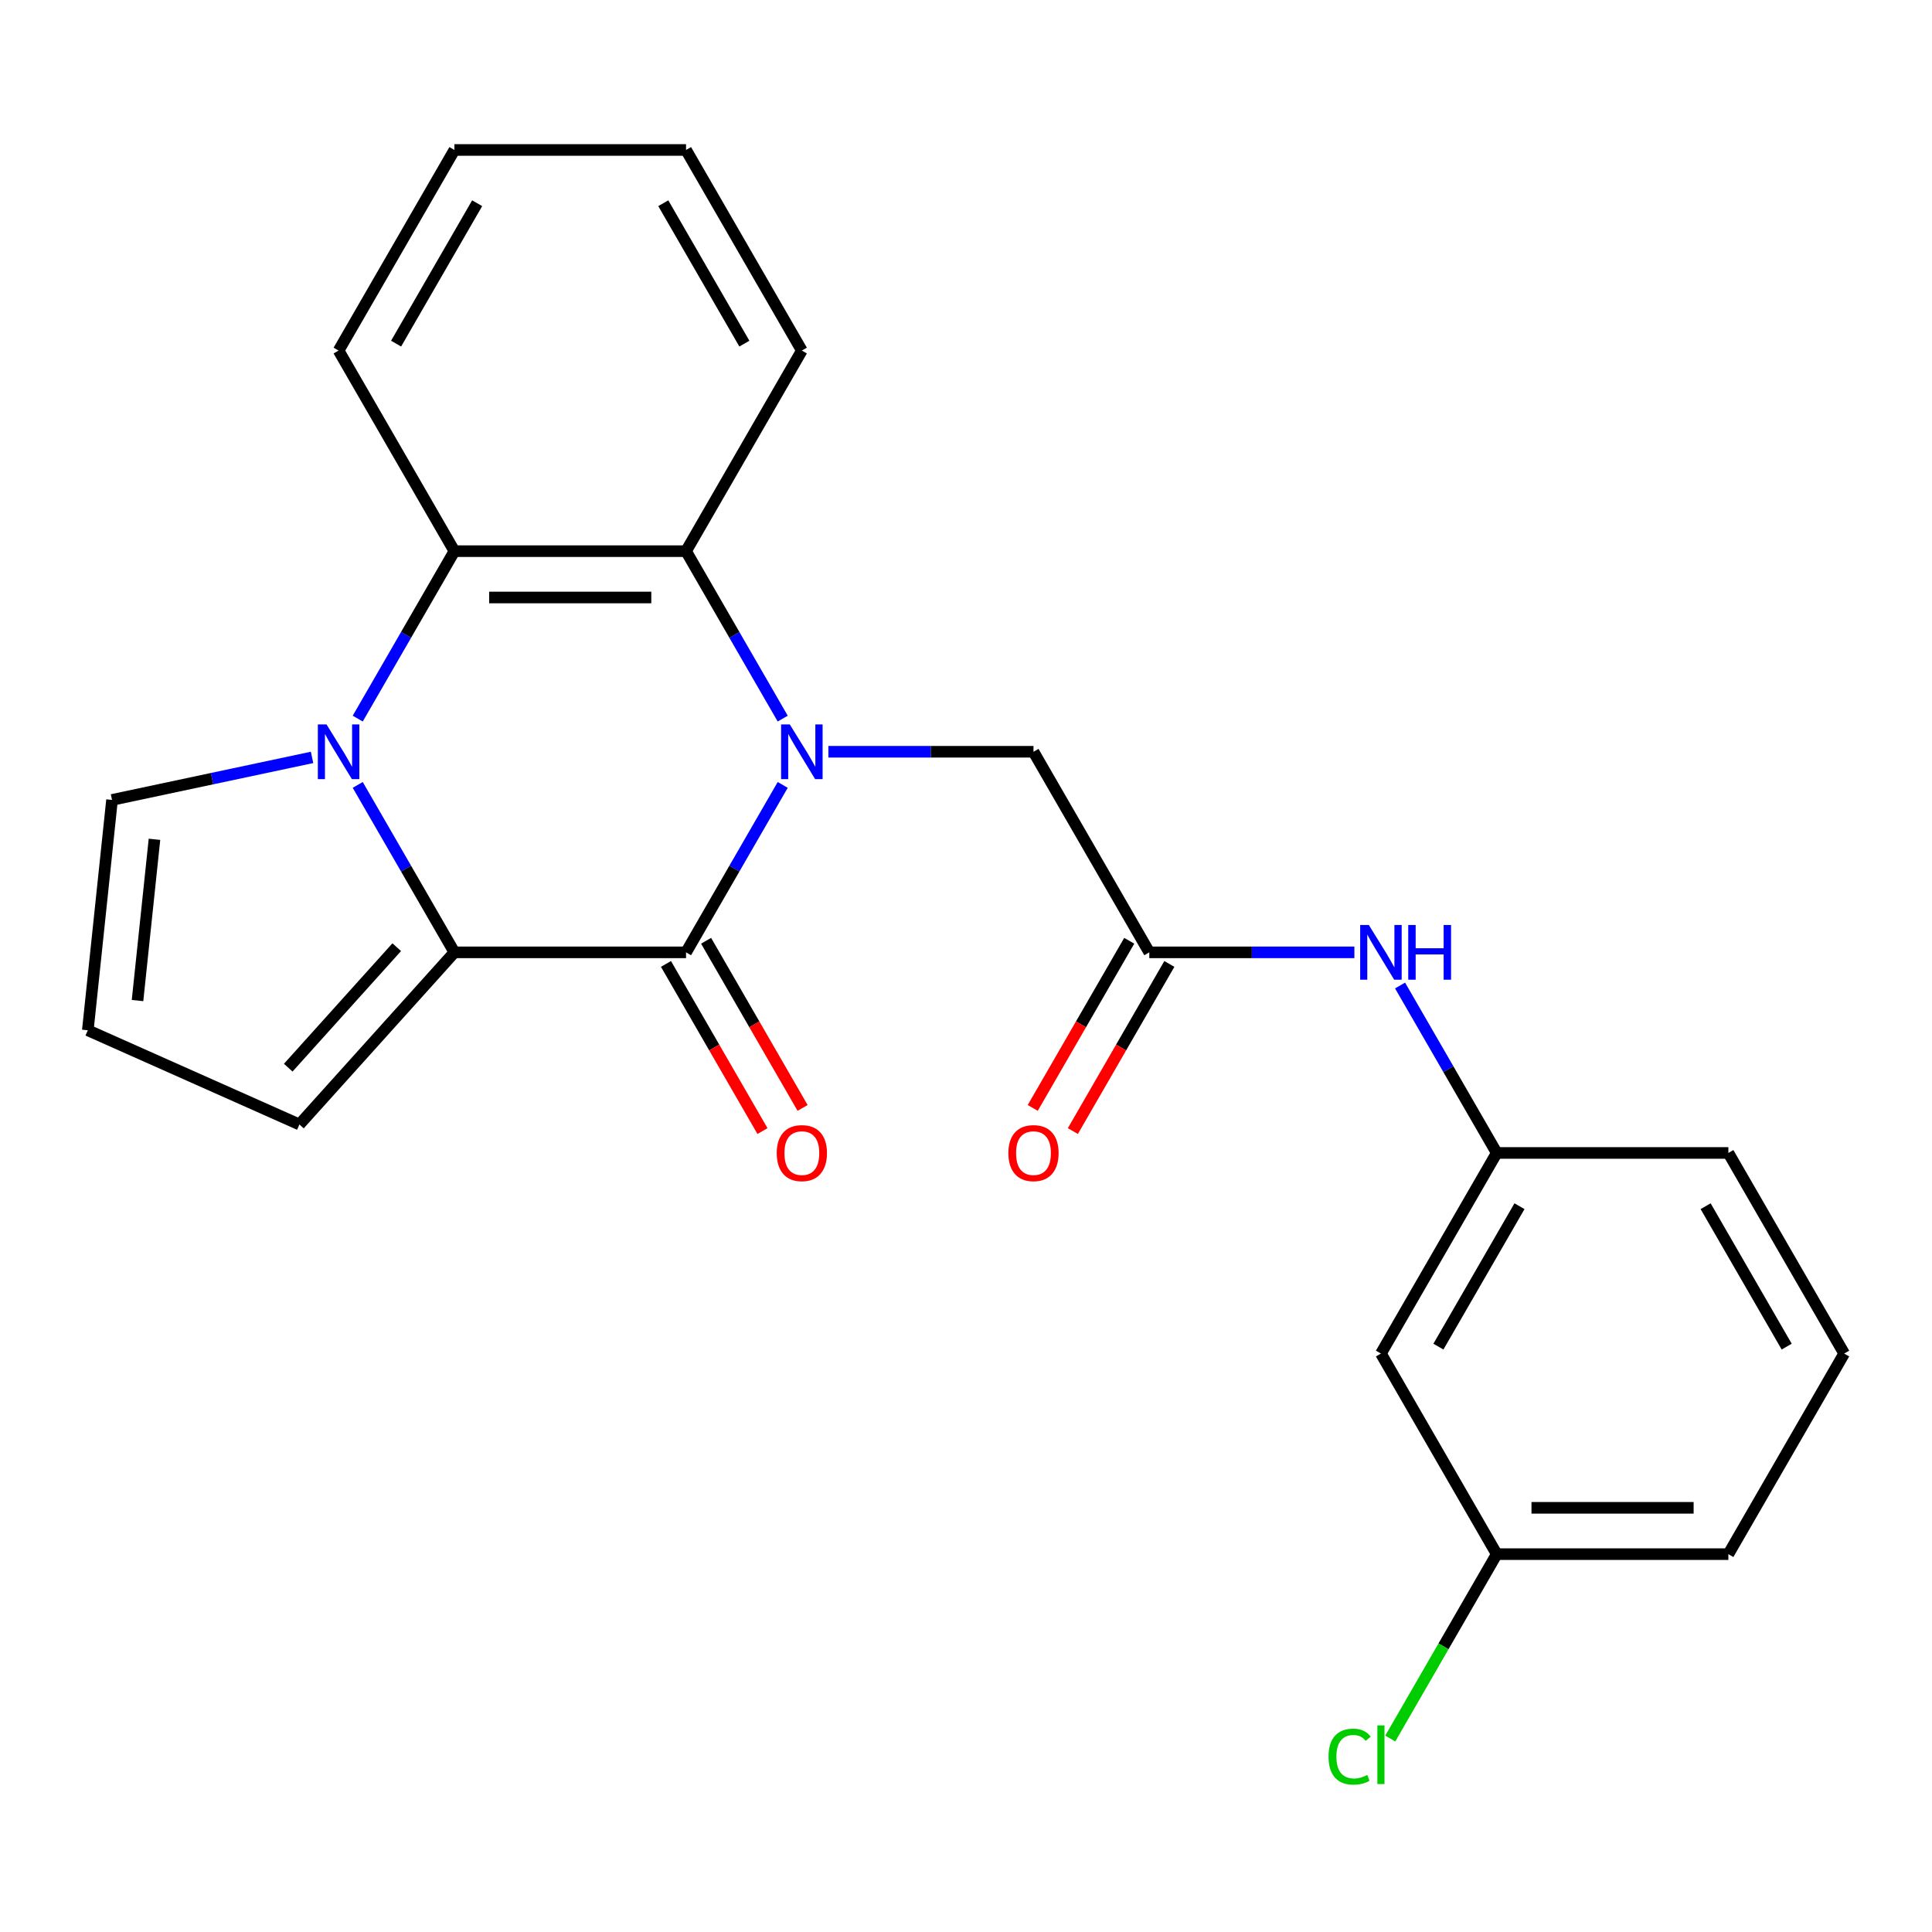 <?xml version='1.0' encoding='iso-8859-1'?>
<svg version='1.1' baseProfile='full'
              xmlns='http://www.w3.org/2000/svg'
                      xmlns:rdkit='http://www.rdkit.org/xml'
                      xmlns:xlink='http://www.w3.org/1999/xlink'
                  xml:space='preserve'
width='1000px' height='1000px' viewBox='0 0 1000 1000'>
<!-- END OF HEADER -->
<rect style='opacity:1.0;fill:#FFFFFF;stroke:none' width='1000' height='1000' x='0' y='0'> </rect>
<path class='bond-0' d='M 405.132,406.265 L 380.113,449.601' style='fill:none;fill-rule:evenodd;stroke:#0000FF;stroke-width:6px;stroke-linecap:butt;stroke-linejoin:miter;stroke-opacity:1' />
<path class='bond-0' d='M 380.113,449.601 L 355.093,492.936' style='fill:none;fill-rule:evenodd;stroke:#000000;stroke-width:6px;stroke-linecap:butt;stroke-linejoin:miter;stroke-opacity:1' />
<path class='bond-3' d='M 405.132,371.951 L 380.113,328.615' style='fill:none;fill-rule:evenodd;stroke:#0000FF;stroke-width:6px;stroke-linecap:butt;stroke-linejoin:miter;stroke-opacity:1' />
<path class='bond-3' d='M 380.113,328.615 L 355.093,285.28' style='fill:none;fill-rule:evenodd;stroke:#000000;stroke-width:6px;stroke-linecap:butt;stroke-linejoin:miter;stroke-opacity:1' />
<path class='bond-5' d='M 428.775,389.108 L 481.852,389.108' style='fill:none;fill-rule:evenodd;stroke:#0000FF;stroke-width:6px;stroke-linecap:butt;stroke-linejoin:miter;stroke-opacity:1' />
<path class='bond-5' d='M 481.852,389.108 L 534.929,389.108' style='fill:none;fill-rule:evenodd;stroke:#000000;stroke-width:6px;stroke-linecap:butt;stroke-linejoin:miter;stroke-opacity:1' />
<path class='bond-2' d='M 355.093,492.936 L 235.202,492.936' style='fill:none;fill-rule:evenodd;stroke:#000000;stroke-width:6px;stroke-linecap:butt;stroke-linejoin:miter;stroke-opacity:1' />
<path class='bond-10' d='M 344.71,498.931 L 369.684,542.186' style='fill:none;fill-rule:evenodd;stroke:#000000;stroke-width:6px;stroke-linecap:butt;stroke-linejoin:miter;stroke-opacity:1' />
<path class='bond-10' d='M 369.684,542.186 L 394.657,585.442' style='fill:none;fill-rule:evenodd;stroke:#FF0000;stroke-width:6px;stroke-linecap:butt;stroke-linejoin:miter;stroke-opacity:1' />
<path class='bond-10' d='M 365.476,486.942 L 390.449,530.197' style='fill:none;fill-rule:evenodd;stroke:#000000;stroke-width:6px;stroke-linecap:butt;stroke-linejoin:miter;stroke-opacity:1' />
<path class='bond-10' d='M 390.449,530.197 L 415.423,573.453' style='fill:none;fill-rule:evenodd;stroke:#FF0000;stroke-width:6px;stroke-linecap:butt;stroke-linejoin:miter;stroke-opacity:1' />
<path class='bond-1' d='M 185.163,371.951 L 210.183,328.615' style='fill:none;fill-rule:evenodd;stroke:#0000FF;stroke-width:6px;stroke-linecap:butt;stroke-linejoin:miter;stroke-opacity:1' />
<path class='bond-1' d='M 210.183,328.615 L 235.202,285.28' style='fill:none;fill-rule:evenodd;stroke:#000000;stroke-width:6px;stroke-linecap:butt;stroke-linejoin:miter;stroke-opacity:1' />
<path class='bond-7' d='M 161.52,392.028 L 109.753,403.031' style='fill:none;fill-rule:evenodd;stroke:#0000FF;stroke-width:6px;stroke-linecap:butt;stroke-linejoin:miter;stroke-opacity:1' />
<path class='bond-7' d='M 109.753,403.031 L 57.986,414.035' style='fill:none;fill-rule:evenodd;stroke:#000000;stroke-width:6px;stroke-linecap:butt;stroke-linejoin:miter;stroke-opacity:1' />
<path class='bond-24' d='M 185.163,406.265 L 210.183,449.601' style='fill:none;fill-rule:evenodd;stroke:#0000FF;stroke-width:6px;stroke-linecap:butt;stroke-linejoin:miter;stroke-opacity:1' />
<path class='bond-24' d='M 210.183,449.601 L 235.202,492.936' style='fill:none;fill-rule:evenodd;stroke:#000000;stroke-width:6px;stroke-linecap:butt;stroke-linejoin:miter;stroke-opacity:1' />
<path class='bond-8' d='M 235.202,492.936 L 154.98,582.032' style='fill:none;fill-rule:evenodd;stroke:#000000;stroke-width:6px;stroke-linecap:butt;stroke-linejoin:miter;stroke-opacity:1' />
<path class='bond-8' d='M 205.35,490.256 L 149.194,552.623' style='fill:none;fill-rule:evenodd;stroke:#000000;stroke-width:6px;stroke-linecap:butt;stroke-linejoin:miter;stroke-opacity:1' />
<path class='bond-4' d='M 355.093,285.28 L 235.202,285.28' style='fill:none;fill-rule:evenodd;stroke:#000000;stroke-width:6px;stroke-linecap:butt;stroke-linejoin:miter;stroke-opacity:1' />
<path class='bond-4' d='M 337.109,309.258 L 253.186,309.258' style='fill:none;fill-rule:evenodd;stroke:#000000;stroke-width:6px;stroke-linecap:butt;stroke-linejoin:miter;stroke-opacity:1' />
<path class='bond-17' d='M 355.093,285.28 L 415.038,181.452' style='fill:none;fill-rule:evenodd;stroke:#000000;stroke-width:6px;stroke-linecap:butt;stroke-linejoin:miter;stroke-opacity:1' />
<path class='bond-18' d='M 235.202,285.28 L 175.257,181.452' style='fill:none;fill-rule:evenodd;stroke:#000000;stroke-width:6px;stroke-linecap:butt;stroke-linejoin:miter;stroke-opacity:1' />
<path class='bond-6' d='M 534.929,389.108 L 594.874,492.936' style='fill:none;fill-rule:evenodd;stroke:#000000;stroke-width:6px;stroke-linecap:butt;stroke-linejoin:miter;stroke-opacity:1' />
<path class='bond-9' d='M 594.874,492.936 L 647.951,492.936' style='fill:none;fill-rule:evenodd;stroke:#000000;stroke-width:6px;stroke-linecap:butt;stroke-linejoin:miter;stroke-opacity:1' />
<path class='bond-9' d='M 647.951,492.936 L 701.027,492.936' style='fill:none;fill-rule:evenodd;stroke:#0000FF;stroke-width:6px;stroke-linecap:butt;stroke-linejoin:miter;stroke-opacity:1' />
<path class='bond-13' d='M 584.491,486.942 L 559.518,530.197' style='fill:none;fill-rule:evenodd;stroke:#000000;stroke-width:6px;stroke-linecap:butt;stroke-linejoin:miter;stroke-opacity:1' />
<path class='bond-13' d='M 559.518,530.197 L 534.544,573.453' style='fill:none;fill-rule:evenodd;stroke:#FF0000;stroke-width:6px;stroke-linecap:butt;stroke-linejoin:miter;stroke-opacity:1' />
<path class='bond-13' d='M 605.257,498.931 L 580.283,542.186' style='fill:none;fill-rule:evenodd;stroke:#000000;stroke-width:6px;stroke-linecap:butt;stroke-linejoin:miter;stroke-opacity:1' />
<path class='bond-13' d='M 580.283,542.186 L 555.31,585.442' style='fill:none;fill-rule:evenodd;stroke:#FF0000;stroke-width:6px;stroke-linecap:butt;stroke-linejoin:miter;stroke-opacity:1' />
<path class='bond-26' d='M 57.986,414.035 L 45.455,533.269' style='fill:none;fill-rule:evenodd;stroke:#000000;stroke-width:6px;stroke-linecap:butt;stroke-linejoin:miter;stroke-opacity:1' />
<path class='bond-26' d='M 79.954,434.426 L 71.181,517.89' style='fill:none;fill-rule:evenodd;stroke:#000000;stroke-width:6px;stroke-linecap:butt;stroke-linejoin:miter;stroke-opacity:1' />
<path class='bond-11' d='M 154.98,582.032 L 45.455,533.269' style='fill:none;fill-rule:evenodd;stroke:#000000;stroke-width:6px;stroke-linecap:butt;stroke-linejoin:miter;stroke-opacity:1' />
<path class='bond-12' d='M 724.67,510.094 L 749.69,553.429' style='fill:none;fill-rule:evenodd;stroke:#0000FF;stroke-width:6px;stroke-linecap:butt;stroke-linejoin:miter;stroke-opacity:1' />
<path class='bond-12' d='M 749.69,553.429 L 774.71,596.765' style='fill:none;fill-rule:evenodd;stroke:#000000;stroke-width:6px;stroke-linecap:butt;stroke-linejoin:miter;stroke-opacity:1' />
<path class='bond-14' d='M 774.71,596.765 L 714.764,700.593' style='fill:none;fill-rule:evenodd;stroke:#000000;stroke-width:6px;stroke-linecap:butt;stroke-linejoin:miter;stroke-opacity:1' />
<path class='bond-14' d='M 786.484,624.328 L 744.522,697.008' style='fill:none;fill-rule:evenodd;stroke:#000000;stroke-width:6px;stroke-linecap:butt;stroke-linejoin:miter;stroke-opacity:1' />
<path class='bond-20' d='M 774.71,596.765 L 894.6,596.765' style='fill:none;fill-rule:evenodd;stroke:#000000;stroke-width:6px;stroke-linecap:butt;stroke-linejoin:miter;stroke-opacity:1' />
<path class='bond-15' d='M 714.764,700.593 L 774.71,804.421' style='fill:none;fill-rule:evenodd;stroke:#000000;stroke-width:6px;stroke-linecap:butt;stroke-linejoin:miter;stroke-opacity:1' />
<path class='bond-16' d='M 774.71,804.421 L 747.156,852.146' style='fill:none;fill-rule:evenodd;stroke:#000000;stroke-width:6px;stroke-linecap:butt;stroke-linejoin:miter;stroke-opacity:1' />
<path class='bond-16' d='M 747.156,852.146 L 719.602,899.871' style='fill:none;fill-rule:evenodd;stroke:#00CC00;stroke-width:6px;stroke-linecap:butt;stroke-linejoin:miter;stroke-opacity:1' />
<path class='bond-27' d='M 774.71,804.421 L 894.6,804.421' style='fill:none;fill-rule:evenodd;stroke:#000000;stroke-width:6px;stroke-linecap:butt;stroke-linejoin:miter;stroke-opacity:1' />
<path class='bond-27' d='M 792.693,780.443 L 876.617,780.443' style='fill:none;fill-rule:evenodd;stroke:#000000;stroke-width:6px;stroke-linecap:butt;stroke-linejoin:miter;stroke-opacity:1' />
<path class='bond-22' d='M 415.038,181.452 L 355.093,77.624' style='fill:none;fill-rule:evenodd;stroke:#000000;stroke-width:6px;stroke-linecap:butt;stroke-linejoin:miter;stroke-opacity:1' />
<path class='bond-22' d='M 385.281,177.866 L 343.319,105.187' style='fill:none;fill-rule:evenodd;stroke:#000000;stroke-width:6px;stroke-linecap:butt;stroke-linejoin:miter;stroke-opacity:1' />
<path class='bond-25' d='M 175.257,181.452 L 235.202,77.624' style='fill:none;fill-rule:evenodd;stroke:#000000;stroke-width:6px;stroke-linecap:butt;stroke-linejoin:miter;stroke-opacity:1' />
<path class='bond-25' d='M 205.015,177.866 L 246.976,105.187' style='fill:none;fill-rule:evenodd;stroke:#000000;stroke-width:6px;stroke-linecap:butt;stroke-linejoin:miter;stroke-opacity:1' />
<path class='bond-19' d='M 954.545,700.593 L 894.6,596.765' style='fill:none;fill-rule:evenodd;stroke:#000000;stroke-width:6px;stroke-linecap:butt;stroke-linejoin:miter;stroke-opacity:1' />
<path class='bond-19' d='M 924.788,697.008 L 882.826,624.328' style='fill:none;fill-rule:evenodd;stroke:#000000;stroke-width:6px;stroke-linecap:butt;stroke-linejoin:miter;stroke-opacity:1' />
<path class='bond-21' d='M 954.545,700.593 L 894.6,804.421' style='fill:none;fill-rule:evenodd;stroke:#000000;stroke-width:6px;stroke-linecap:butt;stroke-linejoin:miter;stroke-opacity:1' />
<path class='bond-23' d='M 355.093,77.624 L 235.202,77.624' style='fill:none;fill-rule:evenodd;stroke:#000000;stroke-width:6px;stroke-linecap:butt;stroke-linejoin:miter;stroke-opacity:1' />
<path  class='atom-0' d='M 408.778 374.948
L 418.058 389.948
Q 418.978 391.428, 420.458 394.108
Q 421.938 396.788, 422.018 396.948
L 422.018 374.948
L 425.778 374.948
L 425.778 403.268
L 421.898 403.268
L 411.938 386.868
Q 410.778 384.948, 409.538 382.748
Q 408.338 380.548, 407.978 379.868
L 407.978 403.268
L 404.298 403.268
L 404.298 374.948
L 408.778 374.948
' fill='#0000FF'/>
<path  class='atom-2' d='M 168.997 374.948
L 178.277 389.948
Q 179.197 391.428, 180.677 394.108
Q 182.157 396.788, 182.237 396.948
L 182.237 374.948
L 185.997 374.948
L 185.997 403.268
L 182.117 403.268
L 172.157 386.868
Q 170.997 384.948, 169.757 382.748
Q 168.557 380.548, 168.197 379.868
L 168.197 403.268
L 164.517 403.268
L 164.517 374.948
L 168.997 374.948
' fill='#0000FF'/>
<path  class='atom-10' d='M 708.504 478.776
L 717.784 493.776
Q 718.704 495.256, 720.184 497.936
Q 721.664 500.616, 721.744 500.776
L 721.744 478.776
L 725.504 478.776
L 725.504 507.096
L 721.624 507.096
L 711.664 490.696
Q 710.504 488.776, 709.264 486.576
Q 708.064 484.376, 707.704 483.696
L 707.704 507.096
L 704.024 507.096
L 704.024 478.776
L 708.504 478.776
' fill='#0000FF'/>
<path  class='atom-10' d='M 728.904 478.776
L 732.744 478.776
L 732.744 490.816
L 747.224 490.816
L 747.224 478.776
L 751.064 478.776
L 751.064 507.096
L 747.224 507.096
L 747.224 494.016
L 732.744 494.016
L 732.744 507.096
L 728.904 507.096
L 728.904 478.776
' fill='#0000FF'/>
<path  class='atom-11' d='M 402.038 596.845
Q 402.038 590.045, 405.398 586.245
Q 408.758 582.445, 415.038 582.445
Q 421.318 582.445, 424.678 586.245
Q 428.038 590.045, 428.038 596.845
Q 428.038 603.725, 424.638 607.645
Q 421.238 611.525, 415.038 611.525
Q 408.798 611.525, 405.398 607.645
Q 402.038 603.765, 402.038 596.845
M 415.038 608.325
Q 419.358 608.325, 421.678 605.445
Q 424.038 602.525, 424.038 596.845
Q 424.038 591.285, 421.678 588.485
Q 419.358 585.645, 415.038 585.645
Q 410.718 585.645, 408.358 588.445
Q 406.038 591.245, 406.038 596.845
Q 406.038 602.565, 408.358 605.445
Q 410.718 608.325, 415.038 608.325
' fill='#FF0000'/>
<path  class='atom-14' d='M 521.929 596.845
Q 521.929 590.045, 525.289 586.245
Q 528.649 582.445, 534.929 582.445
Q 541.209 582.445, 544.569 586.245
Q 547.929 590.045, 547.929 596.845
Q 547.929 603.725, 544.529 607.645
Q 541.129 611.525, 534.929 611.525
Q 528.689 611.525, 525.289 607.645
Q 521.929 603.765, 521.929 596.845
M 534.929 608.325
Q 539.249 608.325, 541.569 605.445
Q 543.929 602.525, 543.929 596.845
Q 543.929 591.285, 541.569 588.485
Q 539.249 585.645, 534.929 585.645
Q 530.609 585.645, 528.249 588.445
Q 525.929 591.245, 525.929 596.845
Q 525.929 602.565, 528.249 605.445
Q 530.609 608.325, 534.929 608.325
' fill='#FF0000'/>
<path  class='atom-17' d='M 687.644 909.229
Q 687.644 902.189, 690.924 898.509
Q 694.244 894.789, 700.524 894.789
Q 706.364 894.789, 709.484 898.909
L 706.844 901.069
Q 704.564 898.069, 700.524 898.069
Q 696.244 898.069, 693.964 900.949
Q 691.724 903.789, 691.724 909.229
Q 691.724 914.829, 694.044 917.709
Q 696.404 920.589, 700.964 920.589
Q 704.084 920.589, 707.724 918.709
L 708.844 921.709
Q 707.364 922.669, 705.124 923.229
Q 702.884 923.789, 700.404 923.789
Q 694.244 923.789, 690.924 920.029
Q 687.644 916.269, 687.644 909.229
' fill='#00CC00'/>
<path  class='atom-17' d='M 712.924 893.069
L 716.604 893.069
L 716.604 923.429
L 712.924 923.429
L 712.924 893.069
' fill='#00CC00'/>
</svg>

